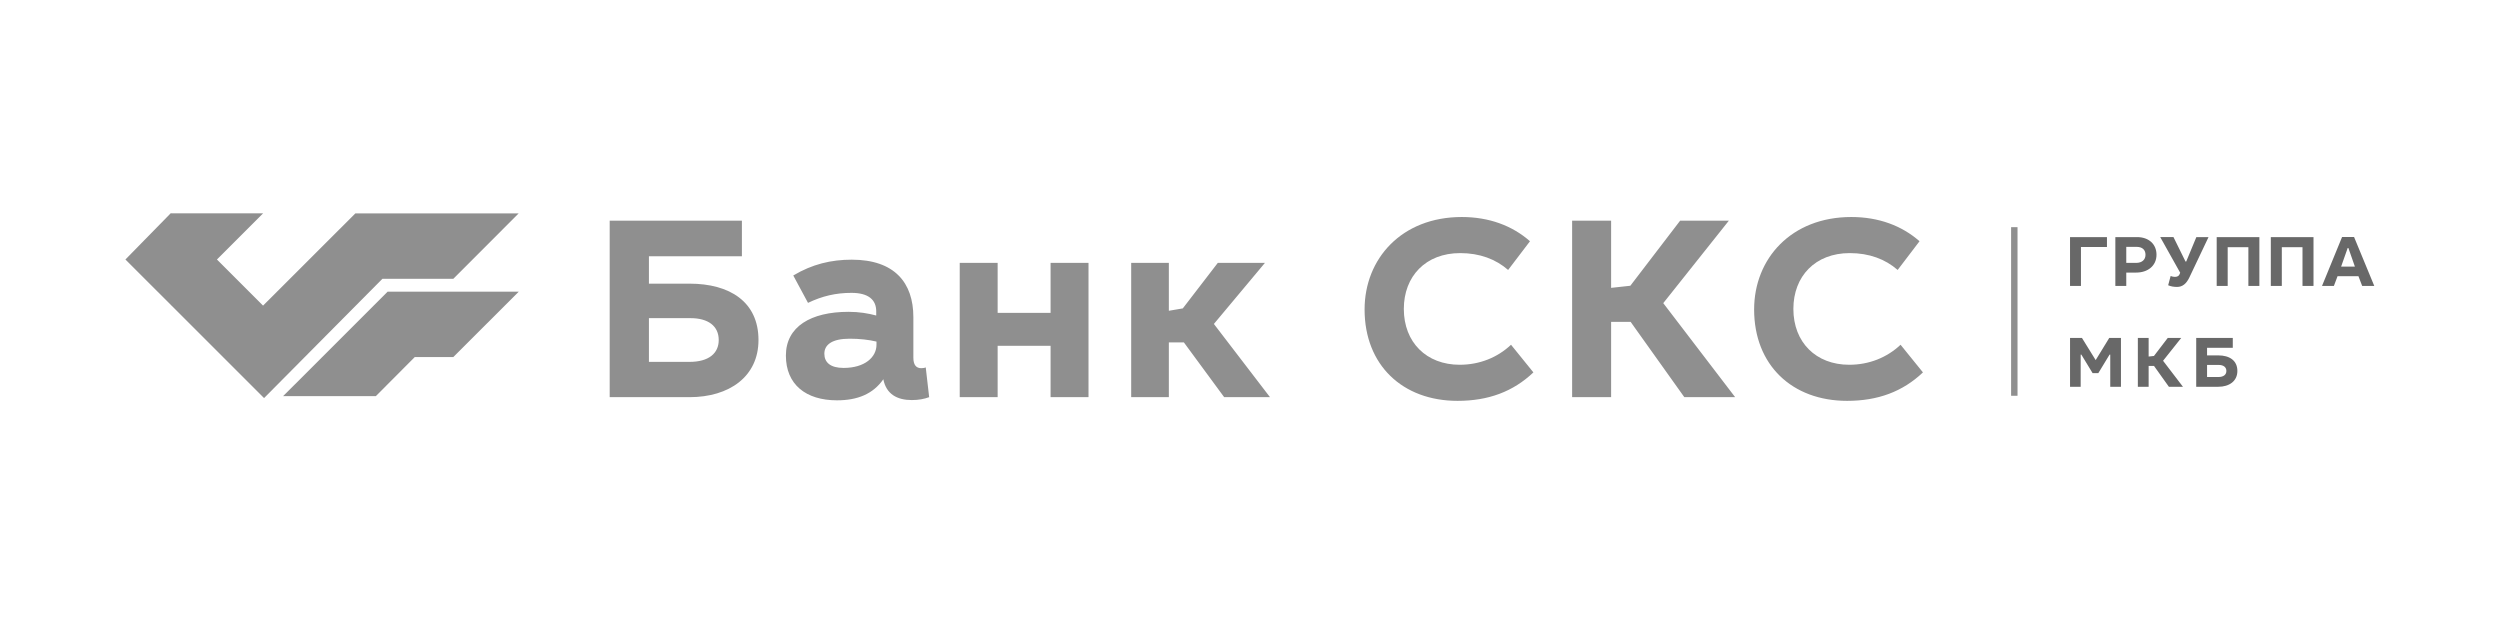 <svg width="200" height="50" viewBox="0 0 200 50" fill="none" xmlns="http://www.w3.org/2000/svg">
<path d="M41.493 17.071L36.265 22.305H30.592L21.125 31.846L10.033 20.76L13.66 17.058L13.734 17.065H21.051L17.355 20.76L21.044 24.449L28.429 17.071H41.493V17.071ZM30.067 31.691L33.181 28.564H36.265L41.499 23.336H31.006L23.702 30.64L22.645 31.691H30.067V31.691Z" fill="#8F8F8F"/>
<path d="M59.352 17.656V20.501H51.914V22.692H55.159C58.383 22.692 60.679 24.146 60.679 27.201C60.679 30.13 58.34 31.773 55.159 31.773H48.775V17.656H59.352V17.656ZM51.914 28.95H55.159C56.718 28.95 57.498 28.254 57.498 27.201C57.498 26.084 56.655 25.452 55.243 25.452H51.914V28.95V28.95ZM63.461 22.039C64.978 21.133 66.495 20.774 68.139 20.774C71.573 20.774 73.069 22.628 73.069 25.368V28.612C73.069 29.202 73.301 29.455 73.701 29.455C73.827 29.455 73.975 29.434 74.059 29.392L74.333 31.773C73.933 31.92 73.49 32.005 72.942 32.005C71.784 32.005 70.899 31.541 70.667 30.34C69.845 31.52 68.602 32.026 66.959 32.026C64.472 32.026 62.871 30.761 62.871 28.444C62.871 26.126 64.873 24.946 67.886 24.946C68.75 24.946 69.466 25.073 70.098 25.241V24.904C70.098 23.977 69.466 23.429 68.118 23.429C66.874 23.429 65.779 23.682 64.641 24.23L63.461 22.039ZM70.119 27.327C69.508 27.18 68.77 27.096 67.97 27.096C66.558 27.096 65.948 27.58 65.948 28.297C65.948 28.992 66.432 29.434 67.485 29.434C69.192 29.434 70.119 28.57 70.119 27.58V27.327ZM79.812 21.027V25.031H84.047V21.027H87.081V31.773H84.047V27.664H79.812V31.773H76.778V21.027H79.812V21.027ZM93.508 21.027V24.862L94.624 24.672L97.427 21.027H101.198L97.111 25.916L101.599 31.773H97.933L94.709 27.39H93.508V31.773H90.495V21.027H93.508V21.027Z" fill="#8F8F8F"/>
<path d="M120.65 21.596C119.659 20.732 118.374 20.248 116.815 20.248C114.055 20.248 112.306 22.102 112.306 24.714C112.306 27.39 114.118 29.181 116.773 29.181C118.353 29.181 119.786 28.612 120.882 27.58L122.672 29.792C121.05 31.331 119.07 32.068 116.604 32.068C112.201 32.068 109.167 29.202 109.167 24.757C109.167 20.69 112.138 17.361 116.941 17.361C119.133 17.361 120.987 18.056 122.399 19.299L120.65 21.596ZM128.889 17.656V23.029L130.427 22.86L134.409 17.656H138.307L133.061 24.251L138.812 31.773H134.746L130.448 25.747H128.889V31.773H125.77V17.656H128.889V17.656ZM151.813 21.596C150.823 20.732 149.538 20.248 147.979 20.248C145.219 20.248 143.47 22.102 143.47 24.714C143.47 27.39 145.282 29.181 147.936 29.181C149.517 29.181 150.949 28.612 152.045 27.58L153.836 29.792C152.214 31.331 150.233 32.068 147.768 32.068C143.364 32.068 140.33 29.202 140.33 24.757C140.33 20.69 143.301 17.361 148.105 17.361C150.296 17.361 152.15 18.056 153.562 19.299L151.813 21.596Z" fill="#8F8F8F"/>
<path d="M168.557 18.968V19.76H166.477V22.873H165.602V18.968H168.557ZM170.964 18.968C171.897 18.968 172.52 19.527 172.52 20.378C172.52 21.276 171.809 21.806 170.894 21.806H170.102V22.873H169.228V18.968H170.964V18.968ZM170.102 21.031H170.894C171.361 21.031 171.64 20.774 171.64 20.384C171.64 19.999 171.401 19.749 170.929 19.749H170.102V21.031V21.031ZM173.878 18.968L174.84 20.92H174.898L175.708 18.968H176.682L175.149 22.197C174.904 22.704 174.595 22.954 174.164 22.954C173.89 22.954 173.669 22.913 173.453 22.82L173.651 22.08C173.756 22.127 173.89 22.15 173.995 22.15C174.182 22.15 174.316 22.074 174.368 21.934L174.415 21.818L172.818 18.967H173.878V18.968ZM180.75 18.968V22.873H179.87V19.778H178.215V22.873H177.335V18.968H180.75ZM185.08 18.968V22.873H184.2V19.778H182.545V22.873H181.665V18.968H185.08ZM188.326 18.962L189.941 22.873H188.973L188.676 22.098H187.003L186.712 22.873H185.762L187.365 18.962H188.326ZM187.289 21.328H188.391L187.872 19.842H187.814L187.289 21.328ZM166.558 27.037L167.654 28.809L168.738 27.037H169.677V30.942H168.82V28.366H168.767L167.864 29.853H167.409L166.506 28.366H166.454V30.942H165.603V27.037H166.558ZM171.891 27.037V28.524L172.317 28.477L173.418 27.037H174.496L173.045 28.862L174.636 30.942H173.511L172.322 29.276H171.891V30.942H171.028V27.037H171.891V27.037ZM178.623 27.037V27.824H176.565V28.431H177.463C178.354 28.431 178.99 28.833 178.99 29.678C178.99 30.488 178.343 30.942 177.463 30.942H175.697V27.037H178.623ZM176.565 30.162H177.463C177.894 30.162 178.11 29.969 178.11 29.678C178.11 29.369 177.877 29.194 177.486 29.194H176.565V30.162Z" fill="#686868"/>
<path d="M161.402 18.173H160.888V31.662H161.402V18.173Z" fill="#8F8F8F"/>
</svg>
